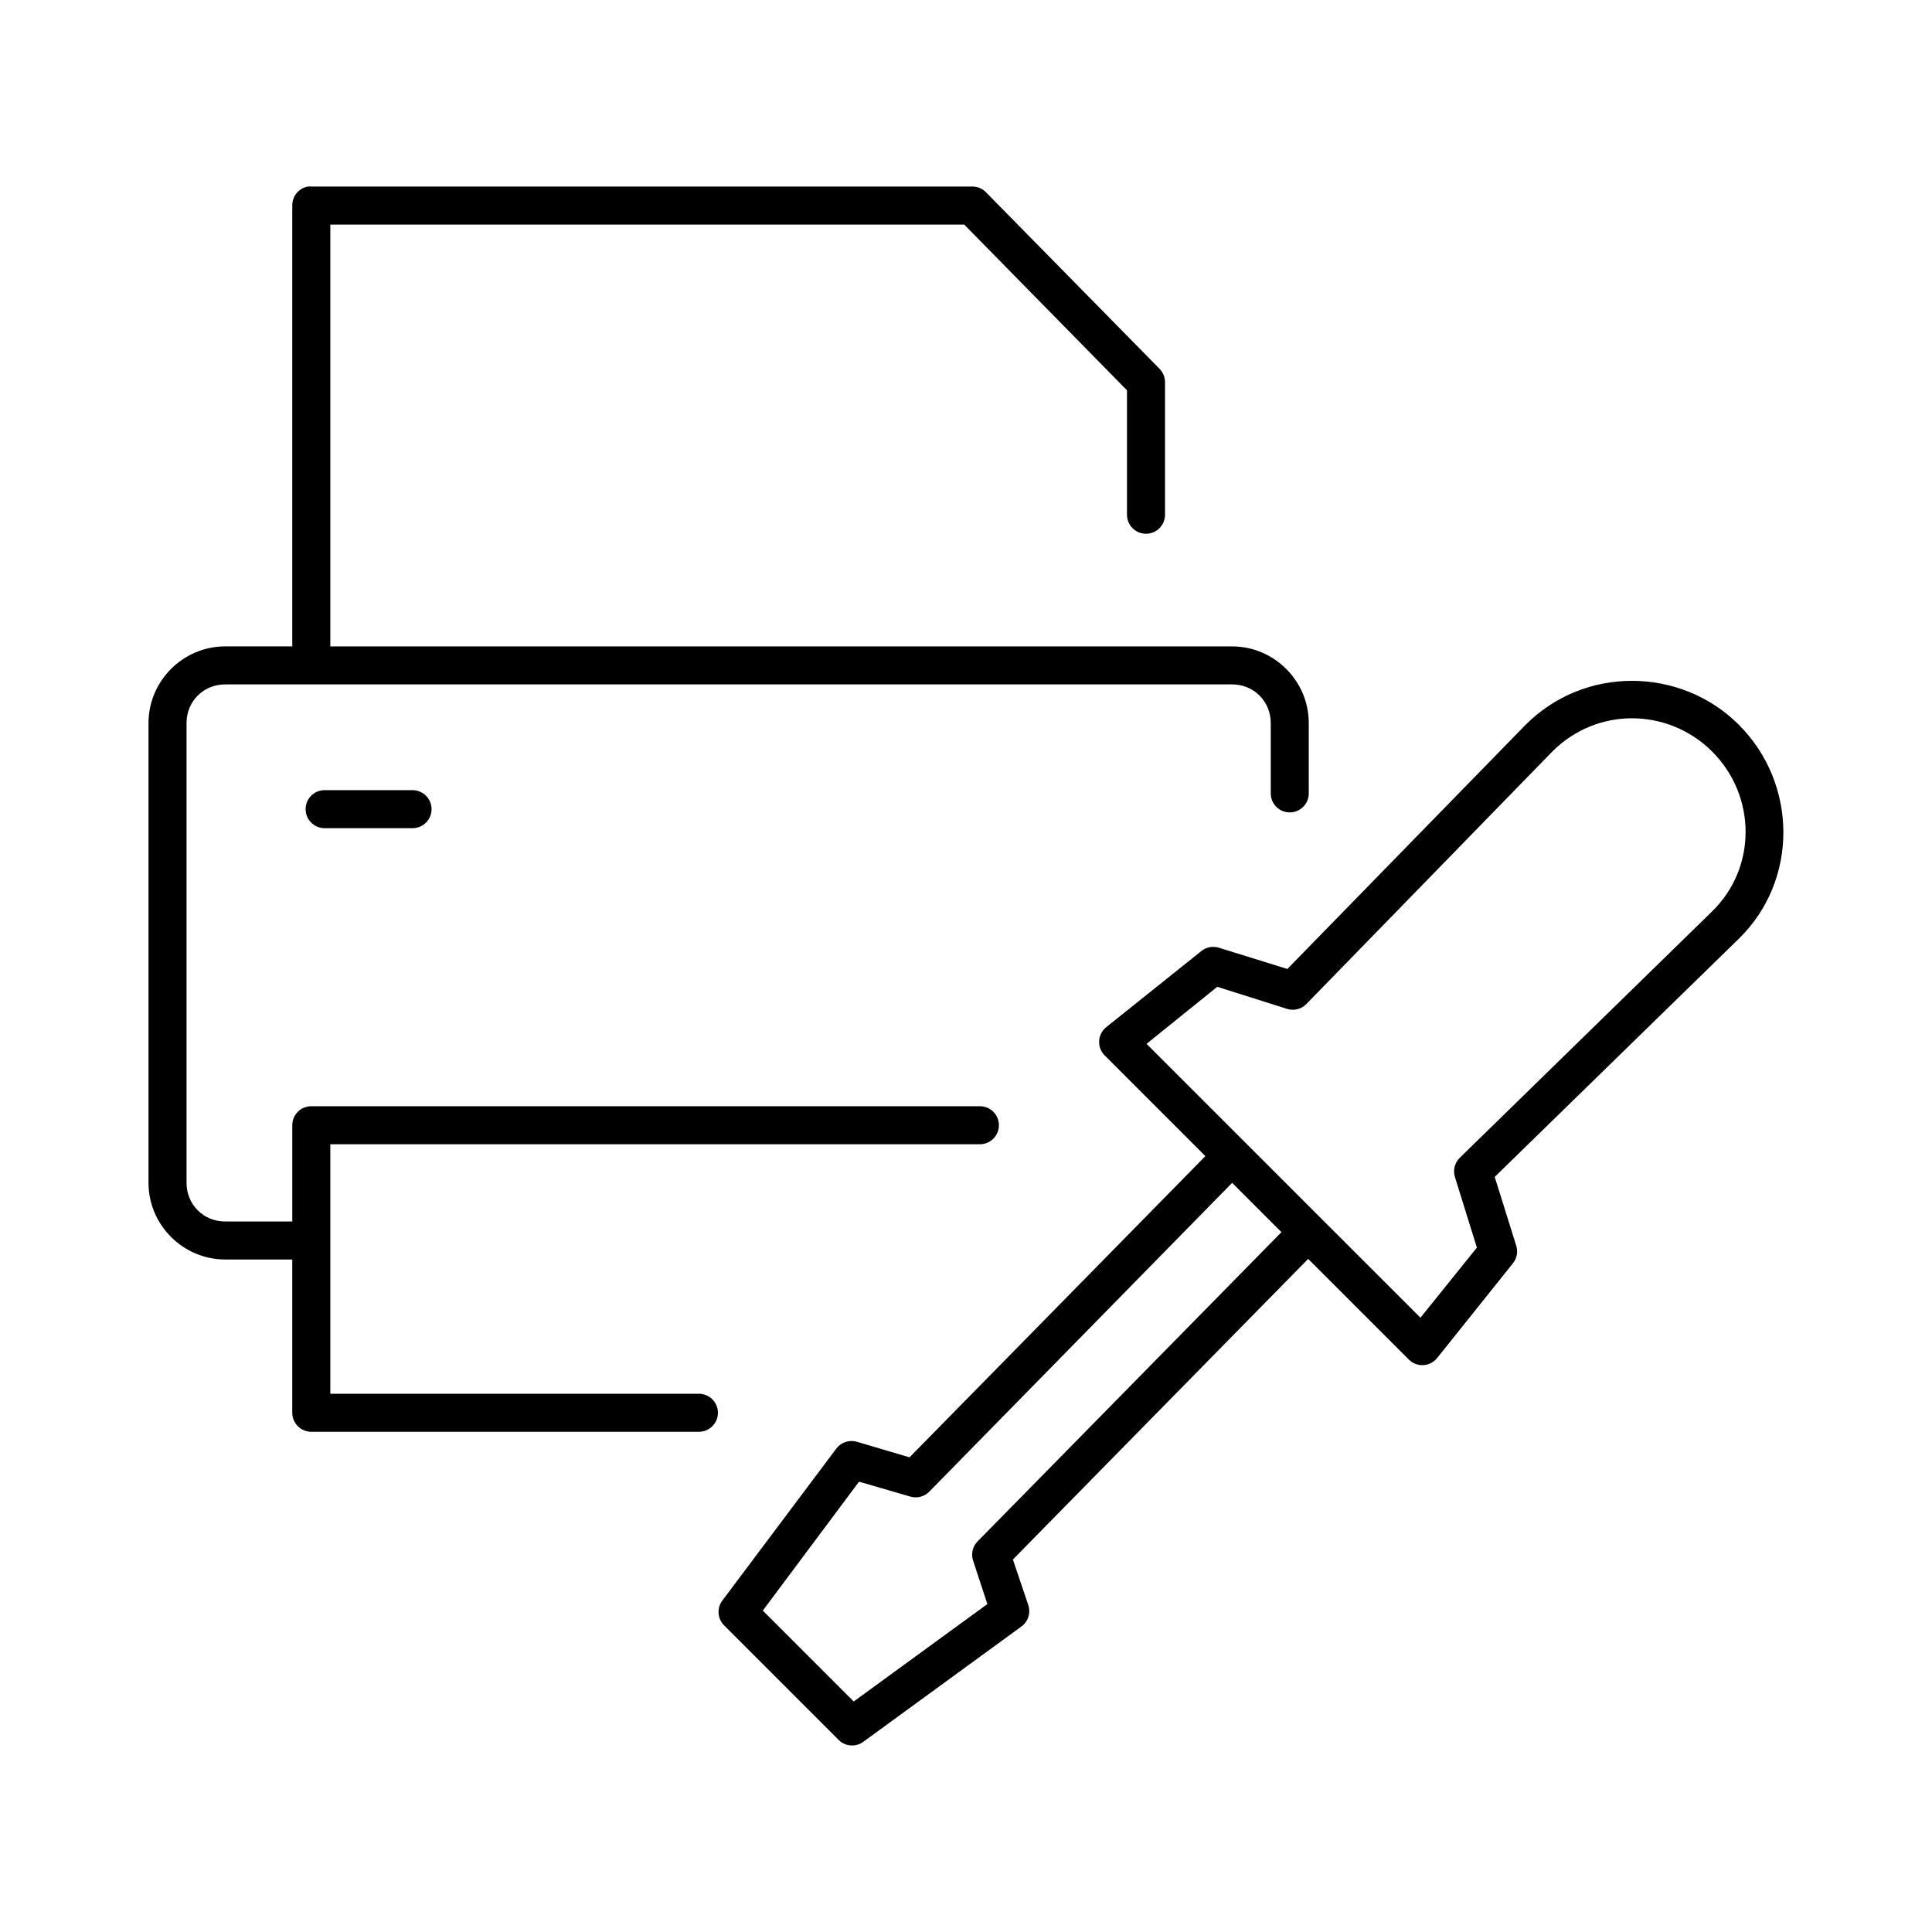 <?xml version="1.0" encoding="UTF-8"?>
<!-- Uploaded to: ICON Repo, www.iconrepo.com, Generator: ICON Repo Mixer Tools -->
<svg fill="#000000" width="800px" height="800px" version="1.1" viewBox="144 144 512 512" xmlns="http://www.w3.org/2000/svg">
 <path d="m225.55 193.44c-2.41 0.457-4.137 2.586-4.094 5.039v116.82h-17.789c-11.152 0-20.312 9.16-20.312 20.309v121.86c0 11.148 9.16 20.309 20.312 20.309h17.789v40.621c0 2.781 2.254 5.035 5.039 5.039h102.65c1.352 0.016 2.648-0.504 3.609-1.453 0.961-0.945 1.504-2.238 1.504-3.586 0-1.348-0.543-2.641-1.504-3.59-0.961-0.945-2.258-1.469-3.609-1.449h-97.609v-66.125h172.08c1.348 0.02 2.648-0.504 3.606-1.449 0.961-0.949 1.504-2.238 1.504-3.59 0-1.348-0.543-2.641-1.504-3.586-0.957-0.949-2.258-1.469-3.606-1.449h-177.12c-2.785 0-5.039 2.254-5.039 5.035v25.508h-17.789c-5.75 0-10.234-4.496-10.234-10.234v-121.86c0-5.738 4.484-10.234 10.234-10.234h266.86c5.746 0 10.234 4.496 10.234 10.234v18.578c-0.02 1.348 0.504 2.648 1.449 3.609 0.949 0.961 2.238 1.5 3.59 1.5 1.348 0 2.641-0.539 3.586-1.5 0.949-0.961 1.469-2.262 1.449-3.609v-18.578c0-11.148-9.156-20.309-20.309-20.309h-238.99v-111.79h167.99l43.137 43.926v32.906c-0.02 1.348 0.504 2.648 1.449 3.609 0.949 0.961 2.242 1.5 3.59 1.5s2.641-0.539 3.586-1.5c0.949-0.961 1.473-2.262 1.453-3.609v-35.109c-0.012-1.293-0.52-2.535-1.418-3.465l-46.129-46.914c-0.969-0.941-2.273-1.449-3.621-1.418h-175.07c-0.316-0.031-0.633-0.031-0.945 0zm350.93 130.99c-10.234 0-20.379 3.852-28.18 11.652l-63.137 64.707-18.262-5.668c-1.586-0.449-3.289-0.098-4.566 0.945l-25.188 20.152c-1.098 0.887-1.77 2.191-1.859 3.598s0.41 2.785 1.387 3.801l26.762 26.766-78.402 79.824-13.855-4.094c-2.019-0.637-4.219 0.055-5.512 1.73l-30.227 40.305c-1.52 2.012-1.32 4.836 0.473 6.613l30.227 30.227c1.734 1.84 4.562 2.109 6.613 0.633l41.879-30.543c1.801-1.273 2.566-3.57 1.891-5.668l-4.094-12.125 78.246-79.664 26.609 26.605c1 1.047 2.402 1.613 3.848 1.551 1.445-0.059 2.797-0.738 3.707-1.863l20.152-25.191c1.043-1.34 1.34-3.117 0.789-4.723l-5.668-18.105 64.707-63.133c15.844-15.461 15.602-41.078 0-56.68-7.801-7.801-18.102-11.652-28.34-11.652zm0 9.922c7.629 0 15.367 2.926 21.254 8.816 11.777 11.777 11.871 30.77 0 42.352l-66.91 65.336c-1.32 1.316-1.805 3.254-1.262 5.039l5.828 18.734-14.957 18.578-72.582-72.578 18.738-15.117 18.418 5.828c1.832 0.609 3.848 0.117 5.195-1.262l65.18-66.91c5.891-5.891 13.469-8.816 21.098-8.816zm-346.68 19.047c-2.781 0.133-4.934 2.492-4.801 5.277 0.129 2.781 2.492 4.93 5.273 4.801h22.988c1.348 0.02 2.648-0.504 3.606-1.449 0.961-0.949 1.504-2.242 1.504-3.59s-0.543-2.641-1.504-3.586c-0.957-0.949-2.258-1.469-3.606-1.453h-22.988c-0.156-0.004-0.316-0.004-0.473 0zm240.73 104.07 13.066 13.066-80.449 81.871c-1.379 1.348-1.871 3.363-1.262 5.195l3.781 11.492-35.426 25.82-24.09-24.09 25.508-34.164 13.539 3.938c1.781 0.543 3.723 0.059 5.039-1.262z"/>
</svg>